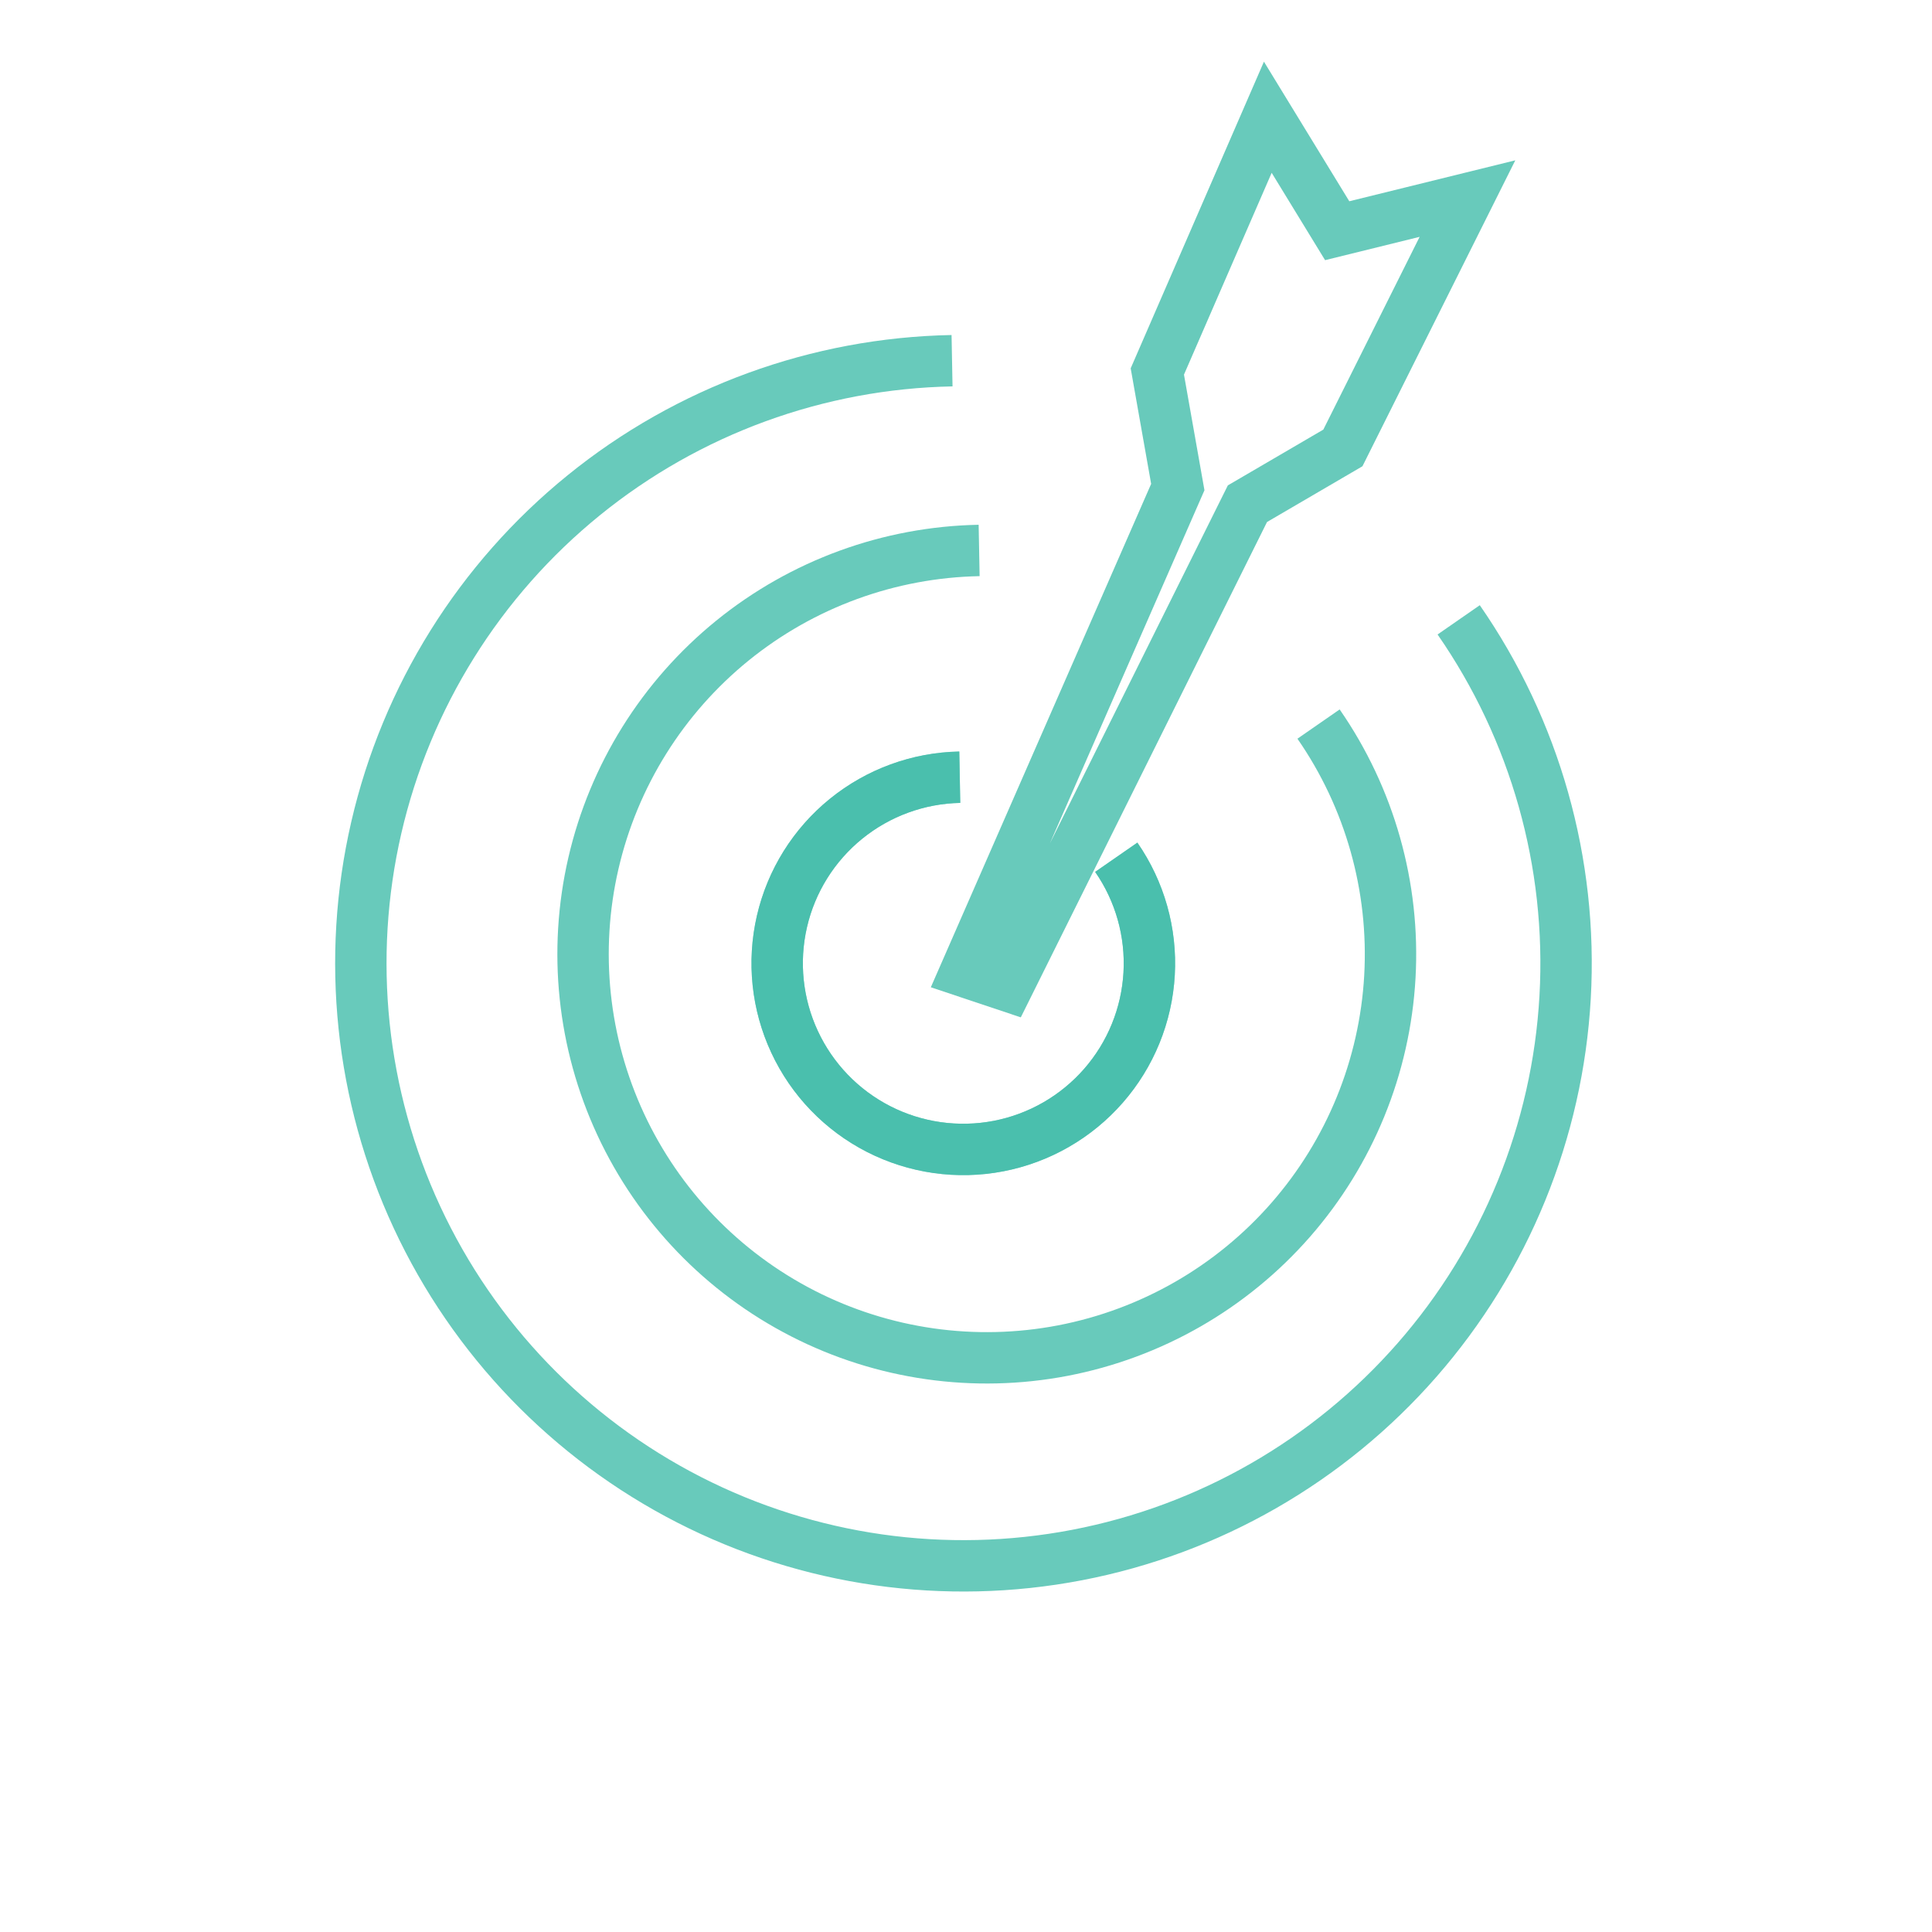 <?xml version="1.0" encoding="UTF-8"?> <svg xmlns="http://www.w3.org/2000/svg" width="94" height="94" viewBox="0 0 94 94" fill="none"> <path d="M57.305 23.698L46.982 47.283L49.031 47.968L60.693 24.507L65.337 21.794L71.398 9.662L65.06 11.225L61.684 5.704L56.309 18.074L57.305 23.698Z" stroke="#43BDAA" stroke-opacity="0.8" stroke-width="2.5"></path> <path d="M64.153 35.229C66.647 38.827 67.868 43.154 67.623 47.525C67.377 51.895 65.678 56.059 62.796 59.354C59.913 62.649 56.013 64.886 51.714 65.712C47.415 66.537 42.964 65.903 39.066 63.909C35.169 61.916 32.049 58.677 30.202 54.709C28.355 50.739 27.887 46.267 28.872 42.002C29.857 37.737 32.239 33.923 35.639 31.165C39.039 28.408 43.262 26.865 47.639 26.782" stroke="#43BDAA" stroke-opacity="0.8" stroke-width="2.5"></path> <path d="M54.311 41.709C55.461 43.368 56.024 45.363 55.91 47.378C55.797 49.393 55.014 51.312 53.685 52.831C52.356 54.35 50.558 55.382 48.576 55.763C46.594 56.143 44.542 55.851 42.745 54.932C40.948 54.013 39.51 52.52 38.659 50.69C37.807 48.86 37.591 46.798 38.045 44.832C38.499 42.865 39.597 41.107 41.165 39.836C42.733 38.565 44.68 37.853 46.697 37.815" stroke="#43BDAA" stroke-opacity="0.8" stroke-width="2.5"></path> <path d="M54.311 41.709C55.461 43.368 56.024 45.363 55.91 47.378C55.797 49.393 55.014 51.312 53.685 52.831C52.356 54.35 50.558 55.382 48.576 55.763C46.594 56.143 44.542 55.851 42.745 54.932C40.948 54.013 39.51 52.52 38.659 50.69C37.807 48.86 37.591 46.798 38.045 44.832C38.499 42.865 39.597 41.107 41.165 39.836C42.733 38.565 44.68 37.853 46.697 37.815" stroke="#43BDAA" stroke-opacity="0.8" stroke-width="2.5"></path> <path d="M70.971 30.158C74.695 35.528 76.517 41.988 76.15 48.512C75.783 55.036 73.247 61.25 68.945 66.169C64.643 71.087 58.821 74.427 52.404 75.659C45.987 76.891 39.342 75.944 33.525 72.969C27.707 69.993 23.05 65.159 20.293 59.235C17.537 53.31 16.838 46.635 18.308 40.268C19.778 33.901 23.333 28.208 28.408 24.092C33.483 19.976 39.788 17.674 46.321 17.55" stroke="#43BDAA" stroke-opacity="0.8" stroke-width="2.5"></path> </svg> 